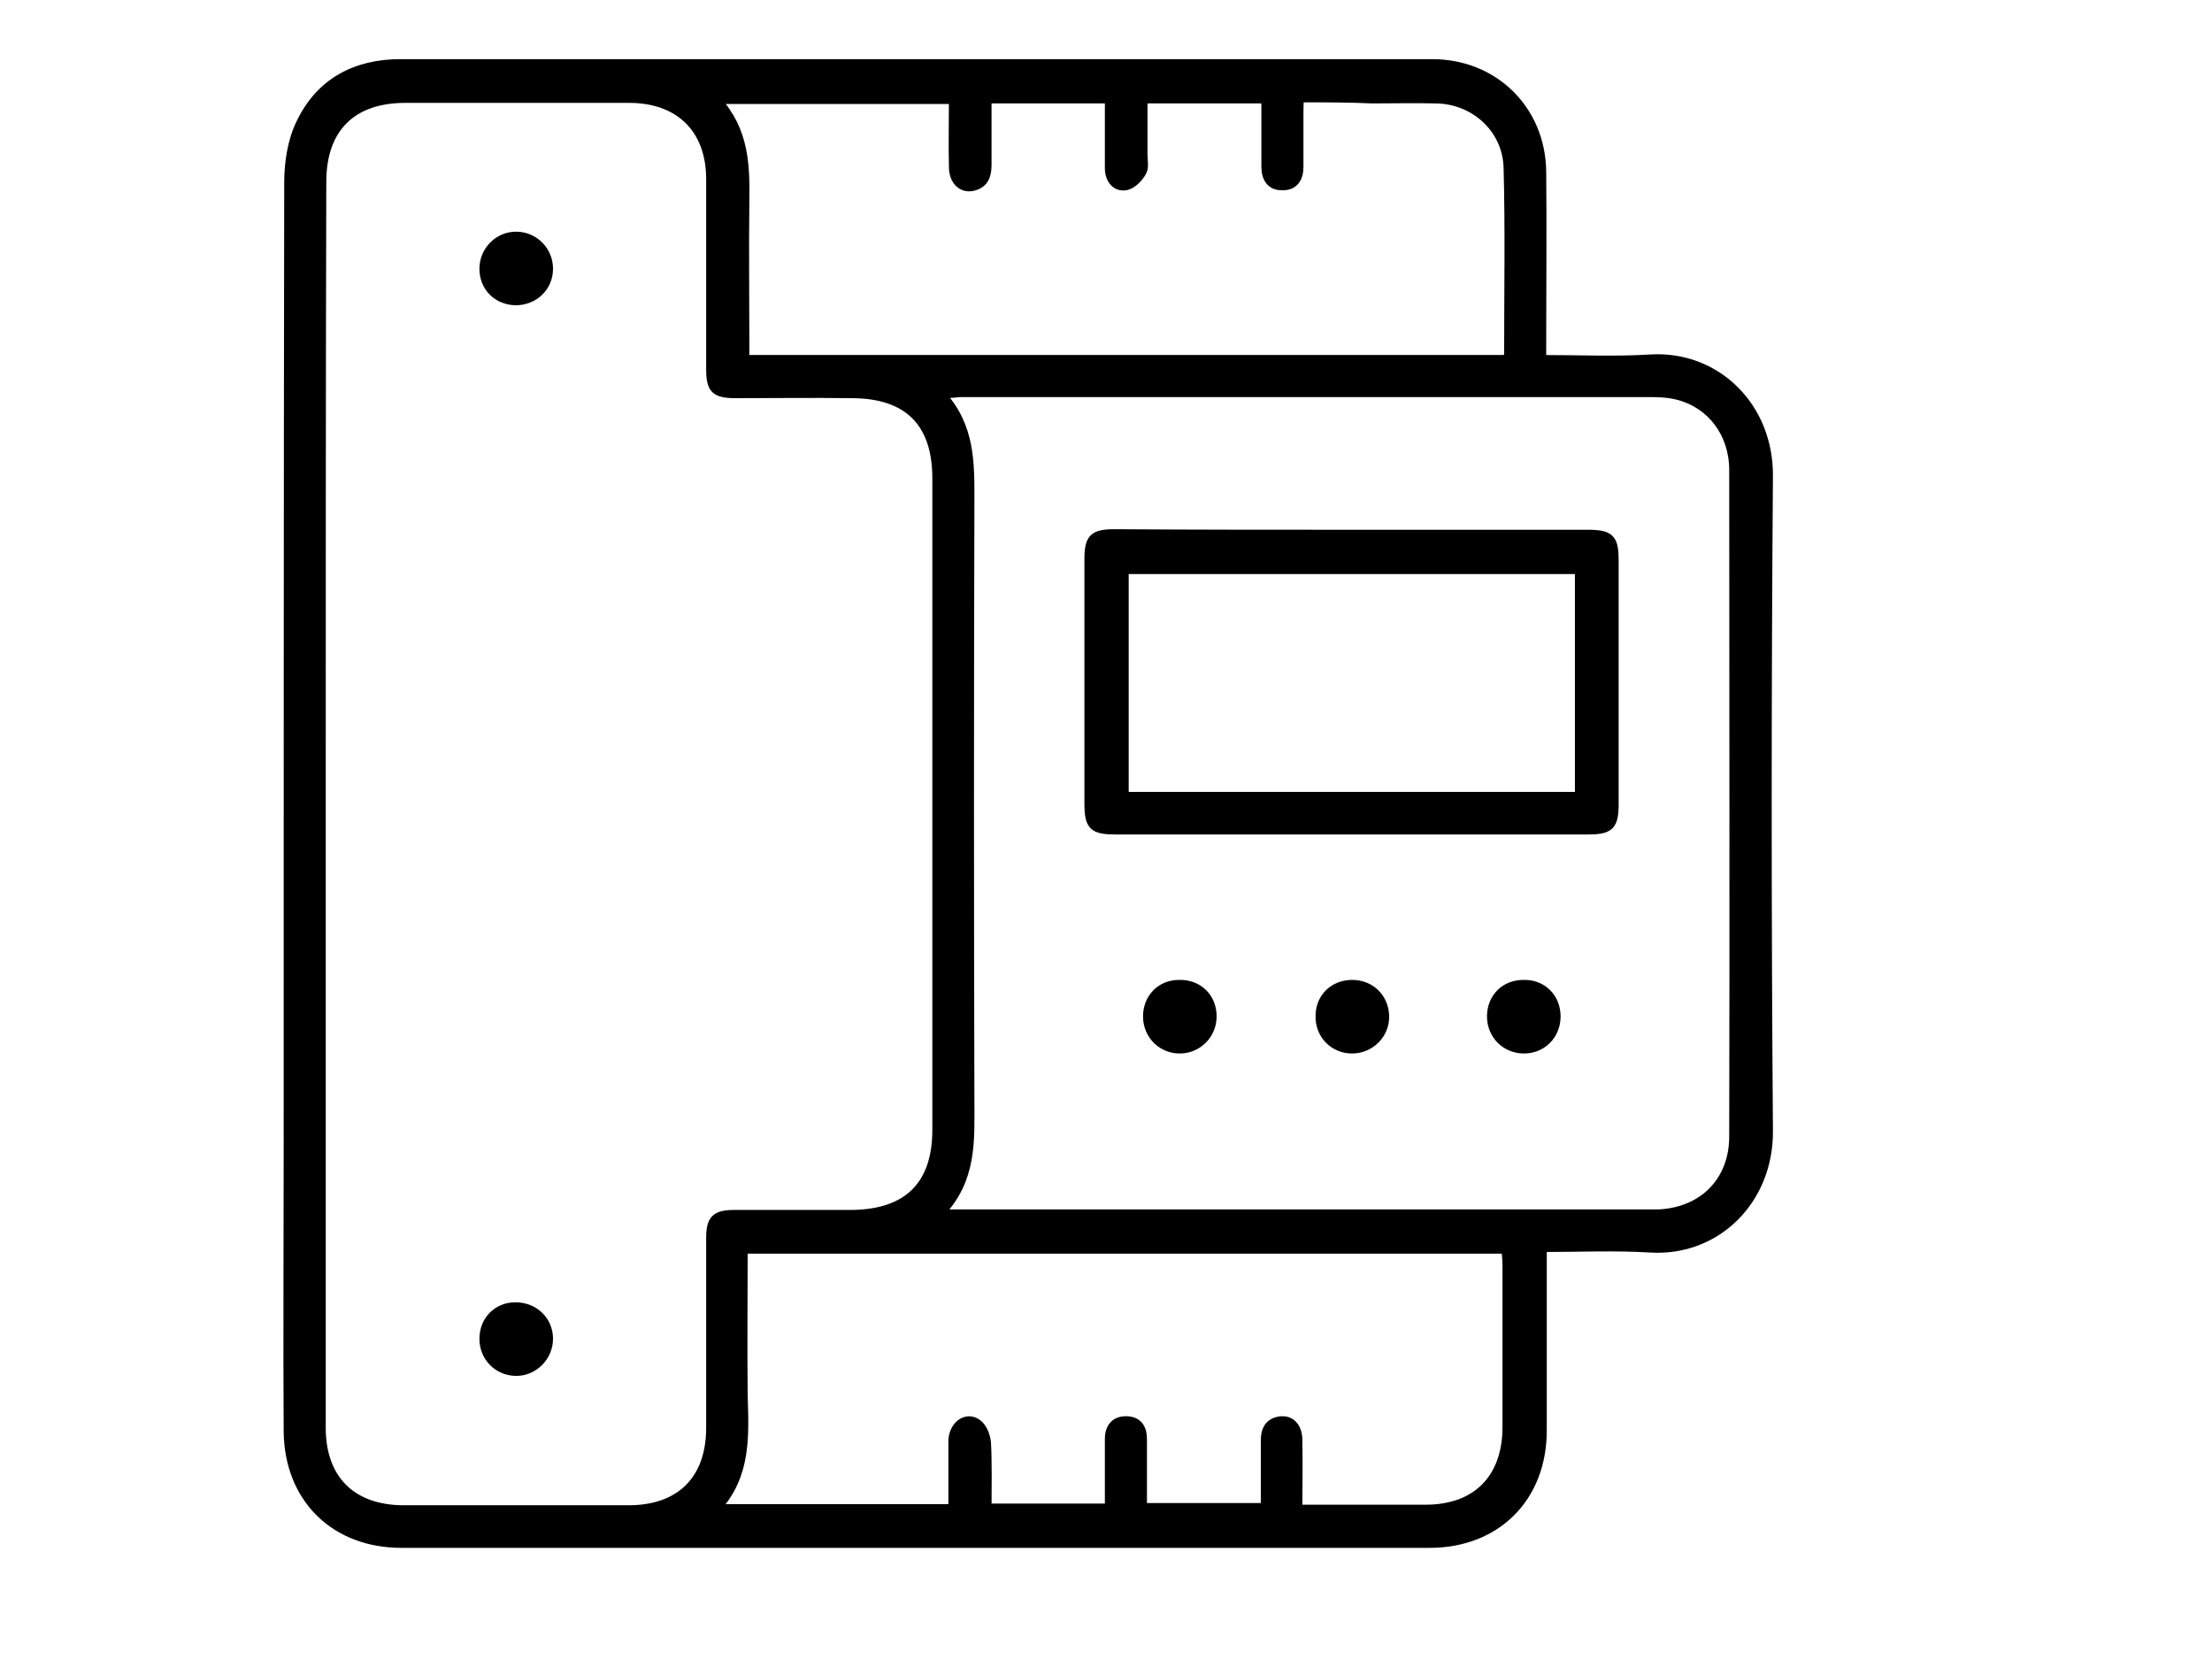 <?xml version="1.0" encoding="utf-8"?>
<!-- Generator: Adobe Illustrator 23.0.0, SVG Export Plug-In . SVG Version: 6.00 Build 0)  -->
<svg version="1.1" xmlns="http://www.w3.org/2000/svg" xmlns:xlink="http://www.w3.org/1999/xlink" x="0px" y="0px"
	 viewBox="0 0 400 300" style="enable-background:new 0 0 400 300;" xml:space="preserve">
<style type="text/css">
	.st0{stroke:#000000;stroke-width:1.607;stroke-miterlimit:10;}
</style>
<g id="Layer_1">
</g>
<g id="Layer_2">
	<g>
		<path class="st0" d="M278.8,65c6.8,0,13.3,0.3,19.7-0.1c11.8-0.7,21.4,8.6,21.3,21.2c-0.3,39.5-0.3,78.9,0,118.4
			c0.1,12.5-9.4,21.9-21.3,21.2c-6.4-0.4-12.8-0.1-19.6-0.1c0,1.3,0,2.4,0,3.4c0,9.9,0,19.8,0,29.7c0,12.1-8.3,20.4-20.4,20.4
			c-62,0-123.9,0-185.9,0c-12.1,0-20.4-8.2-20.5-20.3c-0.1-16.7,0-33.4,0-50.1c0-58.6,0-117.1,0.1-175.7c0-3.6,0.6-7.6,2.2-10.8
			c3.5-7.3,9.9-10.7,18-10.7c53.2,0,106.4,0,159.6,0c9,0,18,0,27,0c11.2,0,19.7,8.4,19.8,19.6c0.1,10.1,0,20.2,0,30.3
			C278.8,62.5,278.8,63.5,278.8,65z M58.1,145.2c0,37.7,0,75.3,0,113c0,9.3,5.5,14.8,14.9,14.8c13.6,0,27.1,0,40.7,0
			c9.3,0,14.8-5.4,14.8-14.8c0-11.4,0-22.9,0-34.3c0-3.4,0.9-4.3,4.3-4.3c7.1,0,14.1,0,21.2,0c10.2-0.1,15.4-5.3,15.4-15.3
			c0-39.3,0-78.6,0-117.8c0-10.1-5.2-15.3-15.4-15.3c-7-0.1-13.9,0-20.9,0c-3.8,0-4.6-0.8-4.6-4.5c0-11.4,0-22.9,0-34.3
			c0-9-5.5-14.5-14.5-14.6c-13.6,0-27.1,0-40.7,0c-9.7,0-15.1,5.4-15.1,15.1C58.1,70.2,58.1,107.7,58.1,145.2z M170.1,71.2
			c5.5,5.9,5.3,12.7,5.3,19.5c-0.1,36.1-0.1,72.3,0,108.4c0,7.1,0.5,14.2-5.5,20.4c1.9,0,2.9,0,4,0c41.1,0,82.1,0,123.2,0
			c1,0,2,0,2.9,0c8-0.4,13.5-5.9,13.5-14c0.1-40.2,0-80.3,0-120.5c0-6.7-4.1-12-10.1-13.5c-1.9-0.5-3.9-0.5-5.8-0.5
			c-41.3,0-82.7,0-124,0C172.7,71.1,171.7,71.2,170.1,71.2z M235,17.7c-0.1,1.2-0.1,2.2-0.1,3.1c0,3.1,0,6.2,0,9.4
			c0,2-0.9,3.4-2.9,3.4c-2.2,0.1-3.1-1.4-3.1-3.5c0-1,0-2,0-2.9c0-3.1,0-6.2,0-9.3c-7.6,0-14.8,0-22.2,0c0,3.5,0,6.8,0,10
			c0,1.1,0.3,2.4-0.2,3.2c-0.6,1.1-1.8,2.3-2.9,2.5c-1.8,0.3-2.9-1.1-3-3c0-4.2,0-8.3,0-12.7c-7.5,0-14.7,0-22.1,0c0,4.1,0,8,0,11.9
			c0,1.9-0.5,3.4-2.5,3.9c-2,0.5-3.6-1-3.6-3.5c-0.1-4.1,0-8.1,0-12.2c-14.4,0-28.3,0-42.9,0c5.2,5.6,5.3,12,5.2,18.6
			c-0.1,8.4,0,16.8,0,25.2c0,1,0,2.1,0,3.2c46.2,0,92,0,137.8,0c0.1-0.4,0.3-0.7,0.3-1c0-11.2,0.2-22.5-0.1-33.7
			c-0.2-7-6-12.3-13-12.4c-3.8-0.1-7.7,0-11.5,0C243.8,17.7,239.5,17.7,235,17.7z M129.5,272.8c14.6,0,28.6,0,42.8,0
			c0-2.2,0-4.1,0-6.1c0-2.1,0-4.1,0-6.2c0.1-2.7,2.4-4.5,4.4-3.1c1,0.7,1.6,2.3,1.7,3.5c0.2,3.9,0.1,7.8,0.1,11.8
			c7.5,0,14.6,0,22.1,0c0-1.1,0-2.1,0-3.1c0-3.1,0-6.2,0-9.4c0-2,1-3.3,3-3.3c2.1,0,3,1.3,3,3.3c0,1.9,0,3.7,0,5.6
			c0,2.3,0,4.5,0,6.8c7.7,0,14.8,0,22.2,0c0-4.2,0-8.2,0-12.2c0-1.7,0.6-3,2.3-3.4c2.1-0.5,3.6,0.9,3.6,3.4c0.1,4.1,0,8.1,0,12.5
			c1.4,0,2.3,0,3.3,0c6.6,0,13.2,0,19.8,0c9.2,0,14.6-5.5,14.7-14.6c0-9.8,0-19.6,0-29.4c0-1-0.1-2.1-0.2-3c-46.1,0-91.9,0-137.9,0
			c0,9-0.1,17.7,0,26.4C134.6,259.5,135.1,266.7,129.5,272.8z"/>
		<path class="st0" d="M93.2,54.4c-3.3-0.1-5.7-2.5-5.7-5.8c0-3.3,2.7-6,6-5.9c3.2,0.1,5.7,2.7,5.7,5.9
			C99.2,51.9,96.6,54.4,93.2,54.4z"/>
		<path class="st0" d="M87.5,242.1c0-3.3,2.4-5.8,5.7-5.8c3.4,0,6,2.5,6,5.8c0,3.3-2.8,6-6,5.9C90,247.9,87.5,245.4,87.5,242.1z"/>
		<path class="st0" d="M244.5,96.6c14.2,0,28.4,0,42.6,0c4.1,0,4.8,0.8,4.8,4.8c0,14.6,0,29.3,0,43.9c0,4.1-0.8,4.8-4.9,4.8
			c-28.4,0-56.7,0-85.1,0c-4.3,0-5-0.7-5-5c0-14.6,0-29.3,0-43.9c0-3.9,0.8-4.7,4.7-4.7C216,96.6,230.3,96.6,244.5,96.6z M285.6,103
			c-27.5,0-54.9,0-82.3,0c0,13.7,0,27.3,0,41c27.5,0,54.8,0,82.3,0C285.6,130.2,285.6,116.7,285.6,103z"/>
		<path class="st0" d="M219.2,183.8c0,3.2-2.5,5.8-5.7,5.9c-3.3,0.1-6-2.5-6-5.9c0-3.3,2.4-5.8,5.7-5.8
			C216.7,177.9,219.2,180.4,219.2,183.8z"/>
		<path class="st0" d="M281.4,183.8c0,3.4-2.6,6-6,5.9c-3.2-0.1-5.7-2.6-5.7-5.9c0-3.4,2.5-5.9,6-5.8
			C279,178,281.4,180.5,281.4,183.8z"/>
		<path class="st0" d="M244.5,178c3.3,0,5.8,2.4,5.9,5.7c0.1,3.3-2.6,6-5.9,6c-3.3,0-5.9-2.6-5.8-6C238.7,180.4,241.2,178,244.5,178
			z"/>
	</g>
</g>
</svg>
